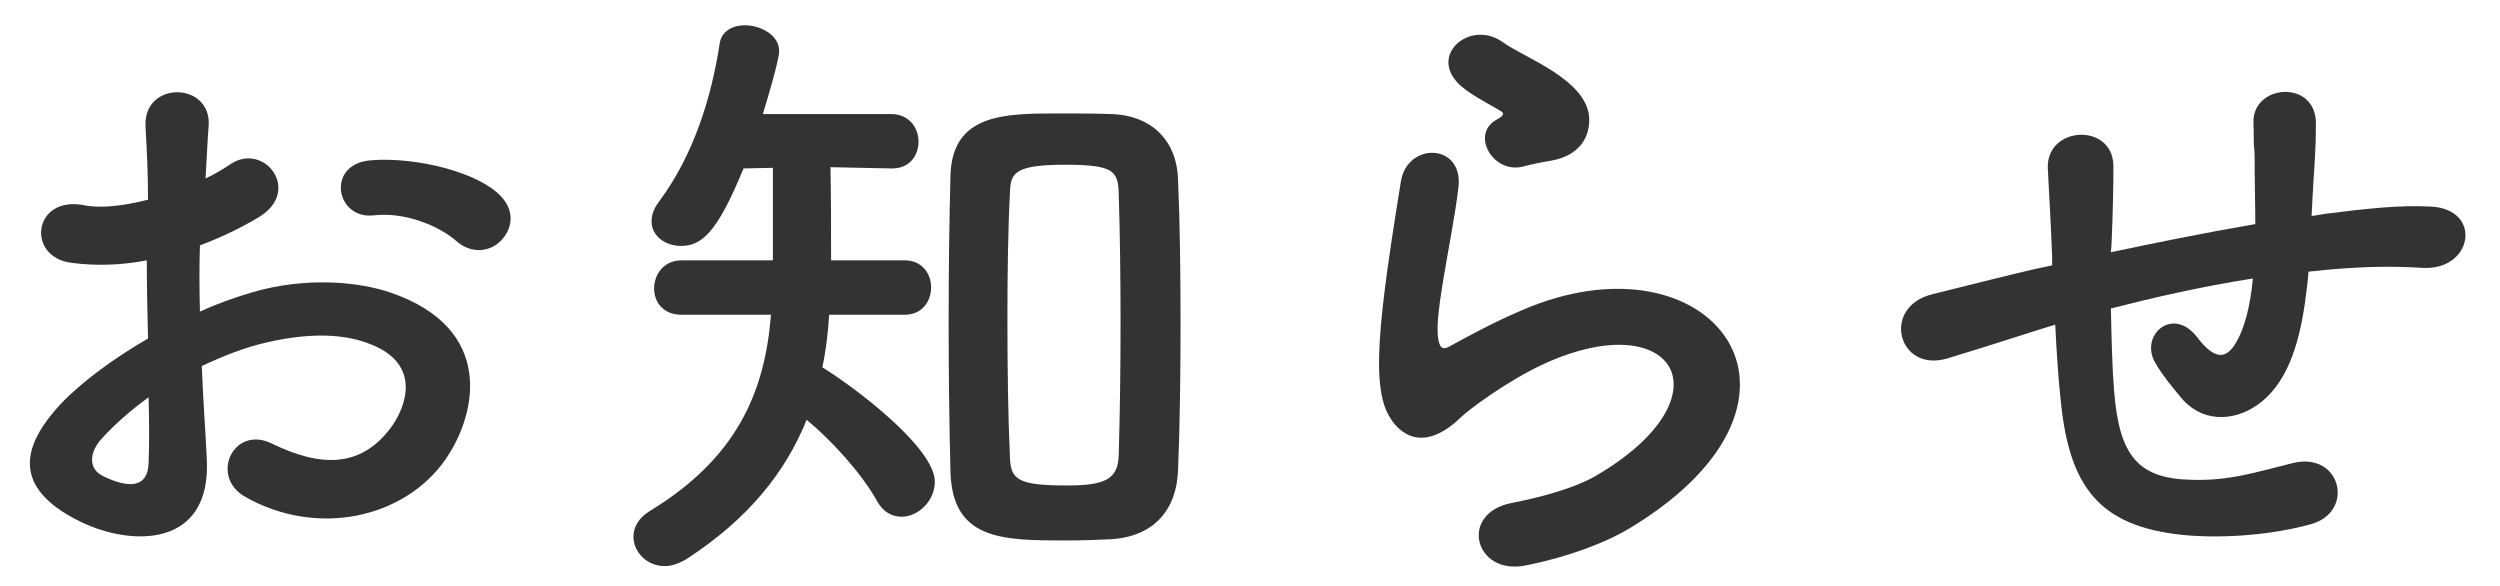 <svg enable-background="new 0 0 64 15" height="15" viewBox="0 0 64 15" width="64" xmlns="http://www.w3.org/2000/svg"><g fill="#333"><path d="m5.293 11.739c.129 2.289-1.92 2.257-3.232 1.617-1.904-.928-1.377-2.065-.527-2.993.495-.529 1.312-1.153 2.255-1.697-.016-.672-.031-1.36-.031-2.001-.656.128-1.313.145-1.922.064-1.184-.144-.992-1.745.336-1.472.4.08.992.016 1.617-.145 0-.752-.031-1.264-.064-1.872-.063-1.184 1.697-1.153 1.617-.016-.031.353-.049.864-.08 1.345.24-.112.449-.24.641-.368.863-.576 1.84.688.721 1.36-.48.288-.992.528-1.506.721-.016.496-.016 1.088 0 1.696.448-.208.911-.369 1.345-.497 1.377-.4 2.736-.272 3.553.016 2.641.913 2.209 3.073 1.393 4.258-1.041 1.504-3.281 2.017-5.139.96-.912-.528-.287-1.841.689-1.36 1.248.608 2.273.624 3.041-.4.385-.512.832-1.648-.561-2.161-.625-.24-1.473-.288-2.594-.032-.575.128-1.134.352-1.679.608.031.849.096 1.681.127 2.369zm-2.688-.512c-.336.368-.336.785.031.96.688.336 1.152.288 1.168-.336.018-.433.018-1.024 0-1.681-.462.337-.863.689-1.199 1.057zm9.075-5.058c-.416-.368-1.295-.752-2.111-.656-.977.112-1.233-1.313-.081-1.409s2.752.304 3.328.912c.385.4.289.849.016 1.137-.271.288-.752.368-1.152.016z"/><path d="m21.227 8.058c-.031.464-.08.913-.176 1.345.93.576 2.881 2.081 2.881 2.929 0 .497-.432.896-.848.896-.24 0-.48-.112-.641-.417-.383-.688-1.152-1.536-1.793-2.064-.543 1.345-1.488 2.529-3.057 3.553-.209.128-.4.192-.576.192-.465 0-.801-.368-.801-.752 0-.24.129-.48.416-.656 2.209-1.345 2.945-3.009 3.105-5.026h-2.289c-.48 0-.703-.336-.703-.672 0-.353.24-.721.703-.721h2.338c0-2.369 0-2.369 0-2.369l-.752.016c-.674 1.648-1.072 1.984-1.602 1.984-.4 0-.752-.256-.752-.624 0-.16.047-.32.191-.512.896-1.201 1.346-2.689 1.553-4.049.049-.32.336-.464.641-.464.416 0 .881.256.881.656 0 .08-.016.288-.416 1.617h3.281c.463 0 .703.352.703.704s-.223.688-.672.688c-.016 0-.016 0-.031 0l-1.551-.032c.016.736.016 1.697.016 2.385h1.889c.447 0 .672.353.672.688 0 .353-.225.704-.672.704h-1.938zm6.05 5.778c-1.633 0-2.896-.016-2.945-1.761-.031-1.2-.047-2.497-.047-3.793 0-1.312.016-2.609.047-3.794.049-1.568 1.361-1.584 2.754-1.584.465 0 .943 0 1.377.016.977.032 1.664.64 1.695 1.681.049 1.136.064 2.401.064 3.682 0 1.28-.016 2.561-.064 3.745-.031 1.009-.607 1.713-1.729 1.777-.335.015-.736.031-1.152.031zm1.409-5.586c0-1.185-.016-2.353-.047-3.297-.016-.576-.129-.736-1.377-.736-1.344 0-1.393.24-1.408.736-.049.928-.064 2.065-.064 3.201 0 1.249.016 2.513.064 3.538.016.592.207.736 1.473.736.992 0 1.297-.176 1.312-.784.031-1.009.047-2.209.047-3.394z"/><path d="m39.049 14.477c-1.297.256-1.713-1.329-.354-1.601.834-.16 1.648-.4 2.146-.688 1.76-1.024 2.24-2.129 1.904-2.769s-1.506-.88-3.201-.112c-.945.432-1.953 1.184-2.145 1.376-.945.913-1.586.464-1.873-.096-.289-.561-.256-1.553-.129-2.721.129-1.168.336-2.401.465-3.217.16-1.024 1.617-.992 1.473.16-.08.672-.256 1.568-.385 2.337-.127.784-.207 1.376-.096 1.665.049.128.127.128.271.048.32-.176 1.072-.593 1.826-.913 4.832-2.097 8.242 2.225 2.832 5.539-.67.415-1.678.784-2.734.992zm-.065-10.212c-.768.191-1.346-.833-.672-1.201.08-.048.24-.128.127-.208-.336-.208-.879-.464-1.137-.752-.688-.752.369-1.601 1.17-1.024.287.208.832.448 1.295.752.465.304.881.688.915 1.168.031.464-.209.992-1.01 1.12-.207.032-.432.08-.688.145z"/><path d="m52.344 8.394c-1.41.448-2.018.64-2.498.784-1.264.368-1.697-1.329-.367-1.649.719-.176 1.904-.48 2.607-.64l.449-.096v-.208c-.033-.928-.08-1.585-.111-2.273-.049-1.089 1.664-1.185 1.68-.064 0 .513-.016 1.249-.049 2.001l-.016.208c1.057-.224 2.385-.496 3.697-.72 0-.48-.016-.928-.016-1.329 0-.352 0-.512-.016-.64s0-.272-.016-.625c-.033-.992 1.6-1.12 1.6.017 0 .544-.031 1.008-.062 1.456-.018.272-.033.593-.049.913.145-.016.271-.048.416-.064.912-.112 1.809-.224 2.656-.176 1.312.08 1.057 1.648-.24 1.568-.798-.047-1.439-.032-2.255.033-.225.016-.432.048-.656.063-.016.272-.064.561-.096.833-.16 1.088-.48 2.081-1.232 2.593-.609.416-1.426.448-1.969-.24-.225-.272-.449-.544-.625-.849-.416-.704.449-1.472 1.072-.656.465.608.736.528.961.192.256-.4.4-1.008.465-1.697-1.33.208-2.578.497-3.635.768.016.753.033 1.521.08 2.081.129 1.729.641 2.273 1.984 2.305.994.032 1.682-.208 2.609-.432 1.217-.288 1.586 1.248.449 1.568-1.105.304-2.385.368-3.314.272-2.096-.225-2.865-1.217-3.088-3.394-.064-.576-.113-1.312-.145-1.985z"/></g><path d="m0 0h64v15h-64z" fill="none"/></svg>